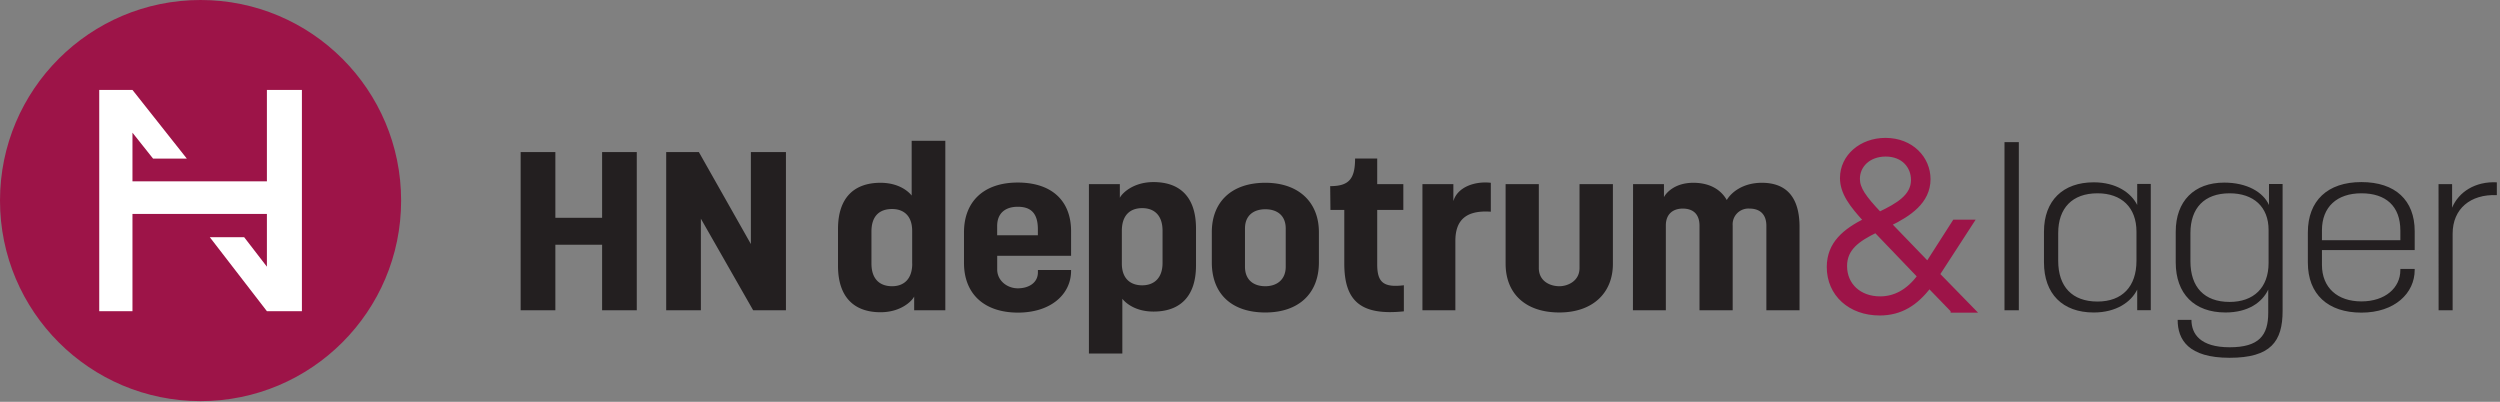 <svg width="280" height="45" viewBox="0 0 280 45" xmlns="http://www.w3.org/2000/svg"><rect x="0" y="0" width="280" height="45" fill="#808080" stroke="none"/><title>HN depotrum og lager_logo_bred</title><g fill-rule="nonzero" fill="none"><path fill="#231F20" d="M58.313 17.028h3.888v7.363h5.235v-7.363h3.883v17.719h-3.883v-7.34H62.2v7.34h-3.888zM74.614 17.028h3.656l5.828 10.304V17.028h3.927v17.719h-3.672l-5.855-10.254v10.254h-3.884zM93.857 29.767v-4.12c0-3.593 1.889-5.175 4.76-5.175 2.478 0 3.49 1.43 3.49 1.43v-6.13h3.77v18.975h-3.49V33.21c-.224.48-1.461 1.76-3.77 1.76-2.863 0-4.76-1.59-4.76-5.204zm8.306-.247v-3.672c0-1.685-.959-2.439-2.25-2.439-1.41 0-2.31.786-2.31 2.514v3.597c0 1.732.927 2.537 2.31 2.537 1.327 0 2.258-.805 2.258-2.537h-.008zM107.967 29.453v-3.428c0-3.444 2.2-5.58 6.024-5.58 3.746 0 5.97 1.986 5.97 5.454v2.749h-8.275v1.532c0 1.256 1.123 2.112 2.305 2.112 1.241 0 2.254-.628 2.254-1.787v-.267h3.715v.099c0 2.588-2.223 4.677-5.969 4.677-3.825-.016-6.024-2.152-6.024-5.561zm8.274-3.102v-.68c0-1.885-.872-2.513-2.254-2.513-1.32 0-2.305.656-2.305 2.164v1.029h4.56zM121.959 20.621h3.464v1.532c.224-.476 1.46-1.76 3.77-1.76 2.87 0 4.76 1.571 4.76 5.204v4.123c0 3.593-1.89 5.176-4.76 5.176-2.478 0-3.491-1.433-3.491-1.433v6.134h-3.743V20.62zm8.247 8.82v-3.593c0-1.732-.927-2.537-2.278-2.537-1.35 0-2.281.785-2.281 2.537v3.672c0 1.68.958 2.435 2.281 2.435 1.324 0 2.278-.805 2.278-2.502v-.012zM135.723 29.39v-3.389c0-3.346 2.168-5.53 5.997-5.53 3.743 0 5.997 2.184 5.997 5.53v3.39c0 3.47-2.254 5.607-5.997 5.607-3.829 0-5.997-2.136-5.997-5.608zm8.279.48v-4.273c0-1.508-1.014-2.16-2.282-2.16s-2.282.652-2.282 2.16v4.272c0 1.508.986 2.188 2.282 2.188 1.225 0 2.282-.68 2.282-2.188zM150.56 29.52V23.51h-1.551l-.028-2.662c2.085 0 2.788-.786 2.788-3.095h2.478v2.867h2.926v2.89h-2.926v6.083c0 2.011.676 2.64 2.985 2.357v2.921c-4.862.503-6.672-1.182-6.672-5.352zM159.313 20.621h3.464v1.909c.448-1.571 2.392-2.262 4.194-2.058v3.24c-2.843-.2-3.97 1.005-3.97 3.267v7.768h-3.688V20.62zM168.628 29.543v-8.922h3.72v9.398c0 1.46 1.236 2.038 2.304 2.038.904 0 2.255-.554 2.255-2.038V20.62h3.738v8.922c0 3.342-2.336 5.455-5.996 5.455-3.794 0-6.02-2.113-6.02-5.455zM182.903 20.621h3.46v1.457c.196-.393 1.127-1.606 3.295-1.606 1.606 0 2.984.6 3.742 1.932.48-.829 1.775-1.932 3.927-1.932 2.675 0 4.222 1.531 4.222 4.948v9.327h-3.715v-9.453c0-1.406-.844-1.932-1.885-1.932a1.763 1.763 0 0 0-1.889 1.885v9.5h-3.715v-9.453c0-1.382-.785-1.932-1.885-1.932-.986 0-1.885.526-1.885 1.885v9.5h-3.687l.015-14.126z"/><path d="M218.738 34.747l-2.663-2.75c-1.484 1.964-3.193 3.068-5.553 3.068-3.295 0-5.655-2.137-5.655-5.153 0-2.662 1.834-4.072 4.12-5.226-1.571-1.709-2.64-3.091-2.64-4.752 0-2.388 2.114-4.222 4.827-4.222 2.914 0 4.776 2.062 4.776 4.347 0 2.514-2.137 3.928-4.399 5.027l4.347 4.5 3.016-4.712h1.862l-3.798 5.855 3.927 4.022-2.167-.004zm-3.72-3.821l-4.92-5.13c-2.01.983-3.495 1.988-3.495 3.999 0 2.16 1.634 3.668 3.97 3.668 1.638 0 3.173-.778 4.454-2.537h-.008zm-6.978-10.898c0 1.104.68 2.085 2.463 3.97 2.112-1.005 3.797-2.01 3.797-3.844 0-1.508-1.084-2.89-3.118-2.89-1.936.015-3.142 1.272-3.142 2.764z" stroke="#9D1448" stroke-width=".538" fill="#9D1448"/><path fill="#231F20" d="M224.503 15.92h1.606v18.827h-1.606zM228.925 29.39v-3.44c0-3.495 2.14-5.53 5.572-5.53 2.533 0 4.194 1.179 4.87 2.538V20.6h1.52V34.74h-1.52v-2.305c-.676 1.382-2.337 2.564-4.87 2.564-3.491 0-5.572-2.09-5.572-5.608zm10.36-.173V25.95c0-2.714-1.662-4.3-4.364-4.3-2.831 0-4.402 1.661-4.402 4.45v3.117c0 2.89 1.57 4.556 4.402 4.556 2.784 0 4.363-1.693 4.363-4.556zM243.898 35.827h1.544c0 1.57.985 3.067 4.28 3.067 3.295 0 4.32-1.336 4.32-3.849v-2.611c-.675 1.433-2.25 2.564-4.787 2.564-3.491 0-5.573-2.09-5.573-5.608v-3.44c0-3.42 2.054-5.498 5.436-5.498 2.532 0 4.363 1.057 5.01 2.513V20.61h1.524v14.212c0 3.417-1.323 5.25-5.941 5.25-4.619 0-5.813-2.033-5.813-4.244zm10.183-6.374V25.75c0-2.592-1.688-4.1-4.363-4.1-2.843 0-4.39 1.661-4.39 4.45v3.165c0 2.89 1.547 4.551 4.39 4.551 2.683 0 4.363-1.583 4.363-4.363zM258.48 29.418v-3.393c0-3.535 2.195-5.632 5.996-5.632 3.802 0 5.97 2.038 5.97 5.498v2.113h-10.388v1.657c0 2.565 1.744 4.096 4.418 4.096 2.675 0 4.363-1.531 4.363-3.495v-.141h1.606v.117c0 2.588-2.222 4.776-5.969 4.776-3.746 0-5.996-2.054-5.996-5.596zm10.36-2.514v-1.08c0-2.749-1.634-4.174-4.364-4.174-2.729 0-4.418 1.52-4.418 4.147v1.107h8.781zM273.116 20.621h1.52v2.639c.734-1.76 2.591-2.965 5.01-2.84v1.434c-2.953-.126-4.951 1.532-4.951 4.32v8.573h-1.571l-.008-14.126z"/><path d="M22.463 0C10.057 0 0 10.057 0 22.463s10.057 22.463 22.463 22.463 22.463-10.057 22.463-22.463S34.869 0 22.463 0z" fill="#9D1448"/><path fill="#FFF" d="M29.893 10.073v10.234H14.836V14.86l2.306 2.902h3.781l-6.087-7.69h-3.722v24.78h3.722V23.964h15.057v5.906l-2.549-3.306h-3.848l6.397 8.29h3.92v-24.78z"/></g></svg>